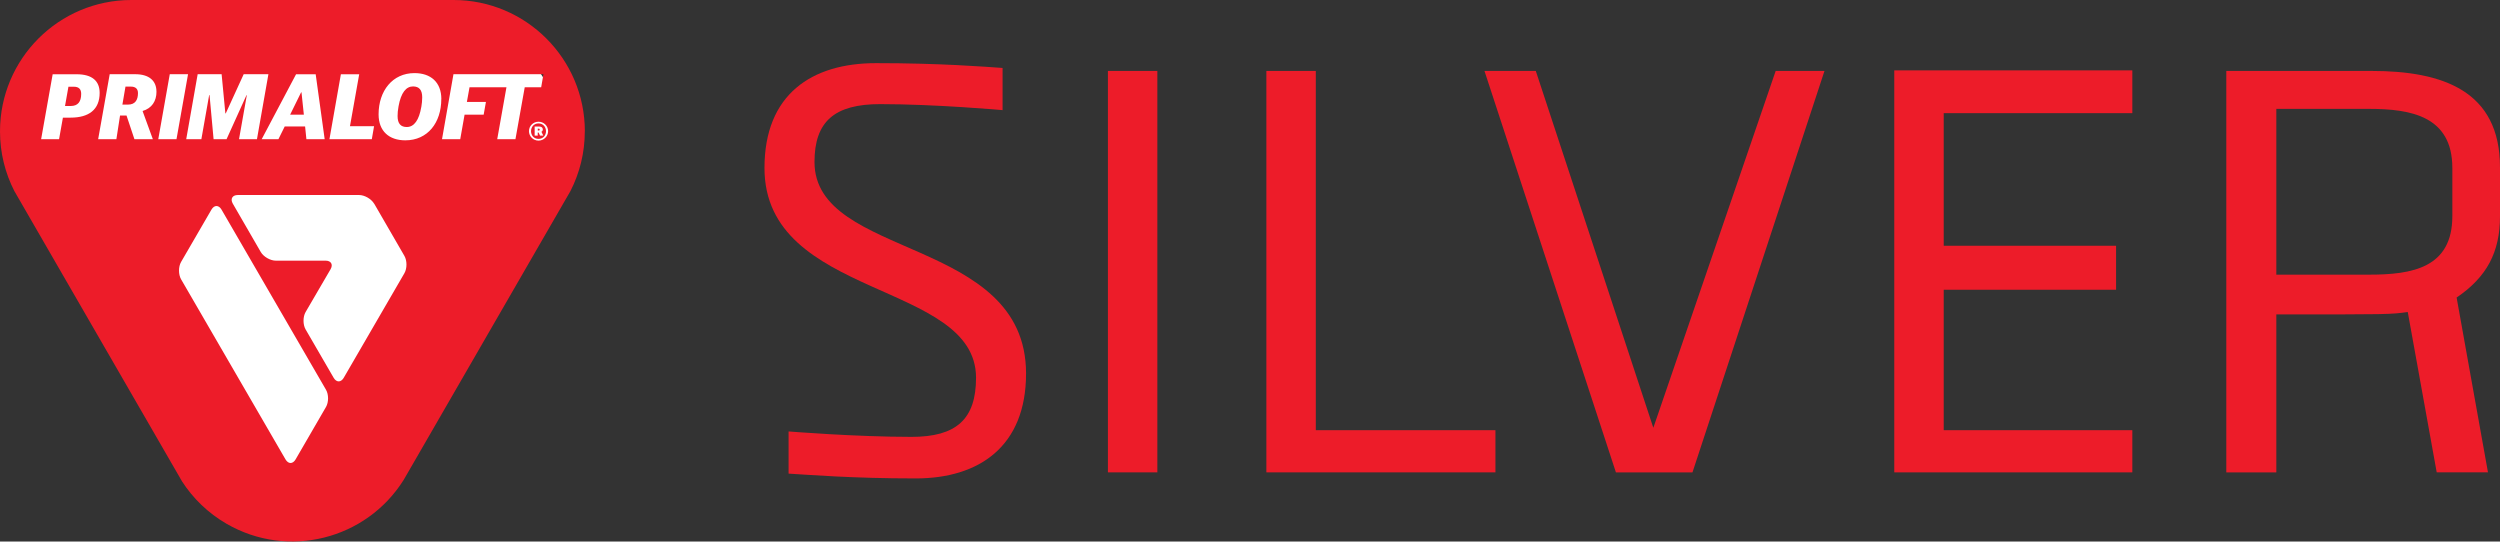 <?xml version="1.0" encoding="UTF-8"?><svg id="Layer_1" xmlns="http://www.w3.org/2000/svg" viewBox="0 0 519.83 112.6"><rect x="0" y="0" width="519.83" height="112.6" fill="#333333" stroke="none"/><defs><style>.cls-1{fill:#ed1c29;}.cls-2{fill:#ed1c29;}.cls-3{fill:#fff;}</style></defs><path class="cls-1" d="M213.35,77.67c0,15.17-9.78,21.81-22.93,21.81s-22.19-.75-26.45-1v-8.77s13.91,1.13,25.57,1.13c9.28,0,13.41-3.64,13.41-12.29,0-20.18-43.99-16.29-43.99-43.62,0-15.29,9.78-21.8,23.19-21.8s22.69.75,26.32,1v8.77s-13.92-1.25-25.45-1.25c-9.53,0-13.66,3.63-13.66,12.03,0,20.3,43.99,15.41,43.99,43.99Z"/><path class="cls-1" d="M240.65,98.22h-10.28V14.75h10.28v83.47Z"/><path class="cls-1" d="M263.32,98.22V14.75h10.28v74.7h37.35v8.77h-47.63Z"/><path class="cls-1" d="M319.34,14.75l24.44,74.2,25.44-74.2h10.15l-27.45,83.47h-15.92l-27.33-83.47h10.66Z"/><path class="cls-1" d="M393.88,98.22V14.63h49.5v8.9h-39.22v27.57h35.84v9.15h-35.84v29.2h39.22v8.77h-49.5Z"/><path class="cls-1" d="M462.92,98.22V14.75h30.21c14.79,0,26.7,4.13,26.7,20.05v10.15c0,7.52-2.76,12.66-9.02,16.92l6.52,36.35h-10.66l-6.02-33.34c-3.64.5-3.76.5-27.33.5v32.84h-10.4ZM473.32,57.11h19.3c8.9,0,17.3-1.38,17.3-12.16v-10.03c0-10.78-8.65-12.28-17.3-12.28h-19.3v34.46Z"/><path class="cls-3" d="M91.66,4.4H29.94c-13.91,0-25.18,11.28-25.18,25.18,0,4.12.99,8,2.75,11.43l32.15,55.67c2.09,3.24,4.96,6.04,8.52,8.11,11.78,6.82,26.77,3.03,33.95-8.41l31.97-55.36c1.75-3.43,2.75-7.32,2.75-11.44,0-13.91-11.28-25.18-25.19-25.18"/><path class="cls-2" d="M121.61,27.32c0-15.09-12.24-27.32-27.32-27.32H27.32C12.23,0,0,12.23,0,27.32c0,4.47,1.08,8.68,2.98,12.4l34.88,60.39c2.27,3.51,5.38,6.56,9.25,8.8,12.78,7.4,29.05,3.28,36.83-9.13l34.68-60.06c1.9-3.72,2.98-7.94,2.98-12.41M37.65,54.47l6.32-10.89c.57-.99,1.51-.99,2.09,0l21.72,37.45c.58.99.58,2.61,0,3.6l-6.32,10.9c-.58.99-1.51.99-2.09,0l-21.72-37.46c-.57-.99-.57-2.61,0-3.6M20.72,19.31c0,3.49-2.25,5.15-6.04,5.15h-1.6l-.8,4.49h-3.73l2.4-13.51h4.98c3.26,0,4.79,1.42,4.79,3.88M32.54,19.04c0,2.01-.98,3.47-2.87,4.03v.08l2.11,5.79h-3.83l-1.64-4.91h-1.35l-.76,4.91h-3.79l2.4-13.51h5.31c2.89,0,4.41,1.37,4.41,3.61M39.1,15.43l-2.4,13.51h-3.79l2.39-13.51h3.81ZM55.81,15.43l-2.38,13.51h-3.73l1.62-9.15h-.07l-4.14,9.15h-2.7l-.84-9.17h-.08l-1.62,9.17h-3.15l2.38-13.51h4.98l.78,8.15h.08l3.73-8.15h5.14ZM67.52,28.95h-3.81l-.27-2.65h-4.24l-1.31,2.65h-3.48l7.15-13.51h4.08l1.87,13.51ZM72.78,26.24h5l-.47,2.71h-8.81l2.38-13.51h3.81l-1.92,10.8ZM77.8,42.34l6.29,10.87c.57.99.57,2.61,0,3.6l-12.62,21.75c-.58.99-1.51.99-2.09,0l-5.84-10.07c-.57-.99-.57-2.61,0-3.6l5.19-8.9c.58-.99.11-1.8-1.04-1.79h-10.34c-1.15,0-2.55-.81-3.13-1.8l-5.81-10.05c-.57-.99-.1-1.8,1.04-1.8h25.21c1.15,0,2.55.81,3.13,1.8M91.76,20.6c0,4.91-2.83,8.58-7.48,8.58-3.36,0-5.56-1.89-5.56-5.4,0-4.88,2.89-8.58,7.46-8.58,3.38,0,5.59,1.89,5.59,5.4M113,15.43l-.47,2.71h-3.42l-1.93,10.8h-3.79l1.92-10.8h-7.68l-.55,3.06h3.96l-.47,2.65h-3.97l-.9,5.09h-3.79l2.38-13.51h18.7ZM113.97,27.27c0,1.07-.89,1.97-2,1.97s-1.98-.9-1.98-1.97.86-1.96,1.98-1.96,2,.88,2,1.96M113.53,27.27c0-.89-.63-1.61-1.56-1.61s-1.55.72-1.55,1.61.61,1.61,1.55,1.61,1.56-.7,1.56-1.61M112.59,27.39v.03l.38.78h-.68l-.3-.64h-.18v.64h-.64v-1.89h.92c.49,0,.78.21.78.6,0,.23-.12.41-.28.48M112.22,26.95c0-.13-.07-.2-.21-.2h-.19v.39h.19c.15,0,.21-.06.21-.2M87.6,22.28c.12-.68.19-1.4.19-2.03,0-1.52-.61-2.28-1.91-2.28-1.4,0-2.5,1.25-3.01,4.13-.15.8-.2,1.46-.2,2.03,0,1.6.68,2.28,1.91,2.28,1.55,0,2.56-1.48,3.01-4.13M60.33,23.84h2.85l-.49-4.64h-.08l-2.28,4.64ZM28.69,19.36c0-.94-.57-1.35-1.47-1.35h-1.13l-.64,3.74h1.17c1.52,0,2.07-1.01,2.07-2.4M16.88,19.53c0-.97-.45-1.5-1.56-1.5h-1.09l-.71,4.01h1.19c1.47,0,2.17-.87,2.17-2.51"/></svg>
